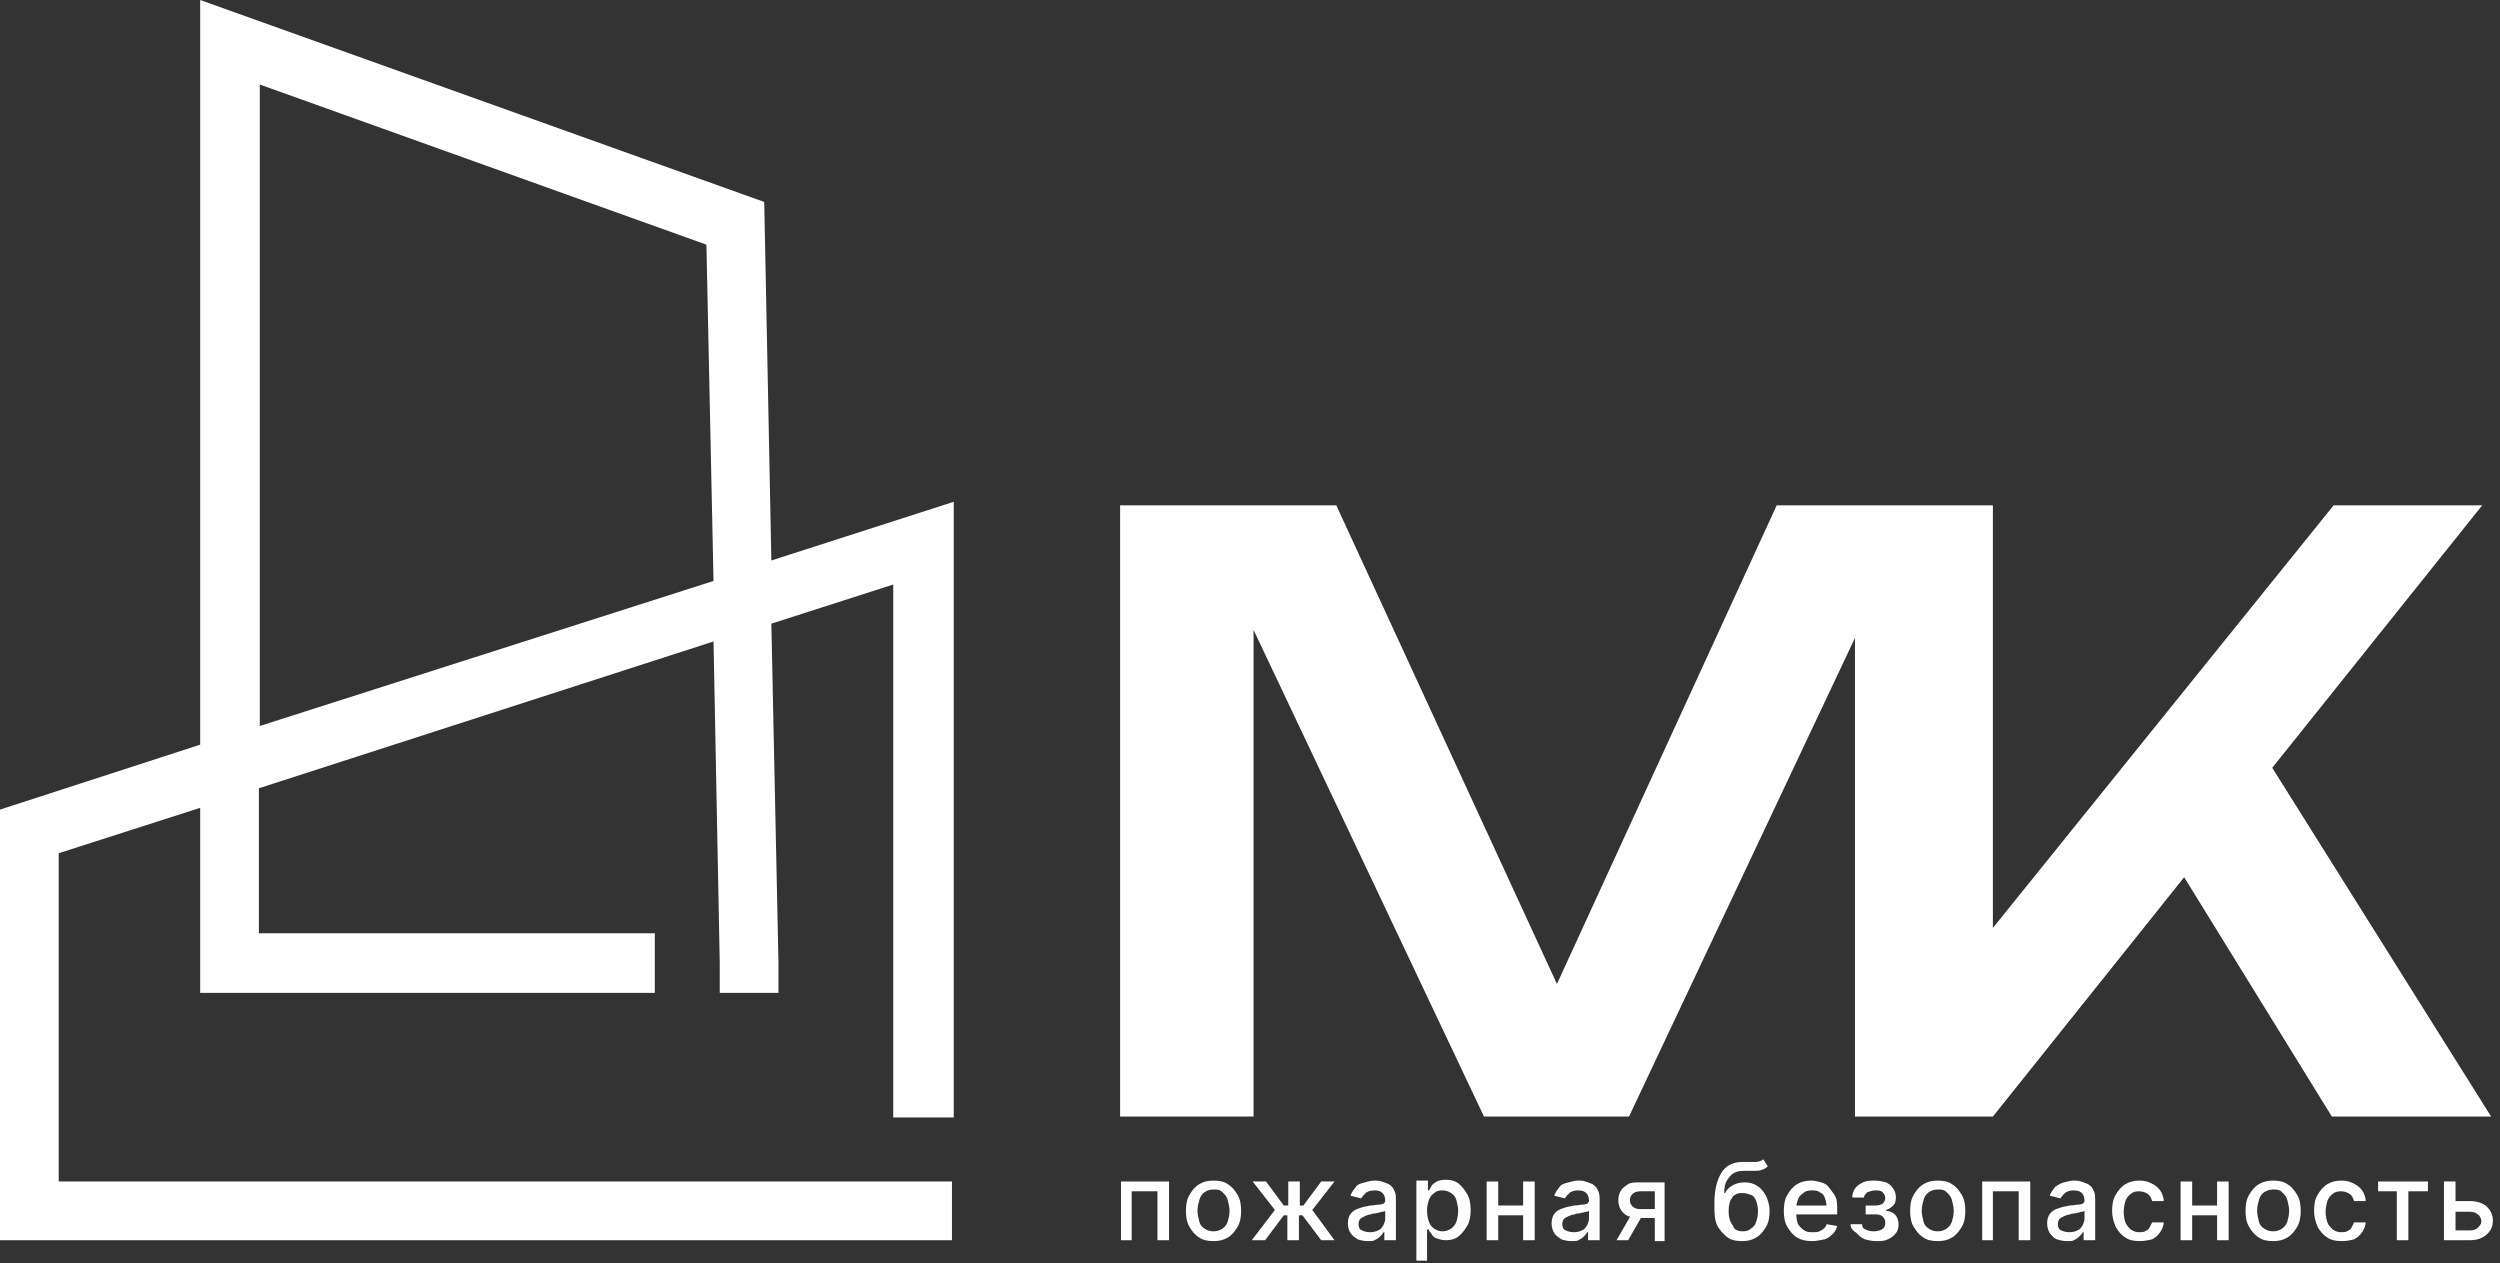 <?xml version="1.0" encoding="UTF-8"?> <svg xmlns="http://www.w3.org/2000/svg" width="281" height="142" viewBox="0 0 281 142" fill="none"><rect x="0" y="0" width="281" height="142" fill="#333333" stroke="none"/><path d="M280 125.5L255.4 86.3L279 56.8H262.3L224 104.3V56.8H208.5H199.7L175 110.6L150.2 56.8H125.9V125.5H140.9V70.8L166.8 125.5H183.1L208.5 71.7V125.5H208.9H224L245.5 98.6L262.1 125.5H280Z" fill="white"></path><path d="M107.2 125.5V56.4L86.7 63L85.9 22.7L22.5 0V83.7L0 91V139.4H107V132.8H6.6V95.9L22.5 90.8V111.6H73.6V104.9H29.1V88.6L80.2 72.1L80.9 108.2V111.6H87.5V108.2L86.7 70.1L100.4 65.7V125.6H107.2V125.5ZM29.2 81.6V9.5L79.4 27.5L80.2 65.3L29.2 81.6Z" fill="white"></path><path d="M126 139.4V132.8H131.4V139.4H130.1V133.9H127.2V139.4H126Z" fill="white"></path><path d="M136.4 139.5C135.8 139.5 135.2 139.4 134.8 139.1C134.3 138.8 134 138.4 133.7 137.9C133.4 137.4 133.3 136.8 133.3 136.1C133.3 135.4 133.4 134.8 133.7 134.3C134 133.8 134.3 133.4 134.8 133.1C135.3 132.8 135.8 132.7 136.4 132.7C137 132.7 137.6 132.8 138 133.1C138.5 133.4 138.8 133.8 139.1 134.3C139.4 134.8 139.5 135.4 139.5 136.1C139.5 136.8 139.4 137.4 139.1 137.9C138.8 138.4 138.5 138.8 138 139.1C137.5 139.4 137 139.5 136.4 139.5ZM136.4 138.4C136.8 138.4 137.1 138.3 137.4 138.1C137.7 137.9 137.9 137.6 138 137.3C138.1 136.9 138.2 136.6 138.2 136.1C138.2 135.7 138.1 135.3 138 134.9C137.9 134.5 137.7 134.3 137.4 134C137.1 133.7 136.8 133.7 136.4 133.7C136 133.7 135.7 133.8 135.4 134C135.1 134.2 134.9 134.5 134.8 134.9C134.7 135.3 134.6 135.6 134.6 136.1C134.6 136.5 134.7 136.9 134.8 137.3C134.9 137.7 135.1 137.9 135.4 138.1C135.7 138.3 136 138.4 136.4 138.4Z" fill="white"></path><path d="M140.7 139.4L143.3 136L140.8 132.8H142.3L144.3 135.5H144.8V132.8H146.1V135.5H146.5L148.5 132.8H150L147.5 136L150 139.4H148.5L146.4 136.6H146V139.4H144.7V136.6H144.3L142.2 139.4H140.7Z" fill="white"></path><path d="M153.7 139.5C153.3 139.5 152.9 139.4 152.6 139.3C152.3 139.1 152 138.9 151.8 138.6C151.6 138.3 151.5 137.9 151.5 137.5C151.5 137.1 151.6 136.8 151.7 136.6C151.8 136.4 152 136.2 152.3 136C152.5 135.9 152.8 135.8 153.1 135.7C153.4 135.6 153.7 135.6 154 135.5C154.4 135.5 154.7 135.4 155 135.4C155.3 135.4 155.4 135.3 155.5 135.3C155.6 135.2 155.7 135.1 155.7 135C155.7 134.6 155.6 134.3 155.4 134.1C155.2 133.9 154.9 133.8 154.5 133.8C154.1 133.8 153.7 133.9 153.5 134.1C153.3 134.3 153.1 134.5 153 134.7L151.8 134.4C151.9 134 152.2 133.7 152.4 133.4C152.6 133.1 153 133 153.4 132.9C153.8 132.8 154.1 132.7 154.5 132.7C154.8 132.7 155 132.7 155.3 132.8C155.6 132.9 155.9 133 156.1 133.1C156.4 133.3 156.6 133.5 156.7 133.8C156.9 134.1 156.9 134.5 156.9 135V139.4H155.6V138.5H155.5C155.4 138.7 155.3 138.8 155.1 139C154.9 139.2 154.7 139.3 154.5 139.4C154.4 139.5 154.1 139.5 153.7 139.5ZM154 138.5C154.4 138.5 154.7 138.4 154.9 138.3C155.2 138.2 155.3 138 155.5 137.7C155.6 137.5 155.7 137.2 155.7 137V136.1C155.7 136.1 155.6 136.2 155.4 136.2C155.2 136.2 155.1 136.3 155 136.3C154.8 136.3 154.7 136.4 154.5 136.4C154.3 136.4 154.2 136.4 154.1 136.5C153.9 136.5 153.6 136.6 153.4 136.7C153.2 136.8 153 136.9 152.9 137C152.8 137.1 152.7 137.3 152.7 137.6C152.7 137.9 152.8 138.2 153.1 138.3C153.3 138.4 153.6 138.5 154 138.5Z" fill="white"></path><path d="M159.2 141.8V132.7H160.5V133.8H160.6C160.7 133.7 160.8 133.5 160.9 133.3C161 133.1 161.2 133 161.5 132.8C161.7 132.7 162.1 132.6 162.5 132.6C163 132.6 163.5 132.7 163.9 133C164.3 133.3 164.6 133.7 164.9 134.2C165.2 134.7 165.3 135.3 165.3 136C165.3 136.7 165.2 137.3 164.9 137.8C164.6 138.3 164.3 138.7 163.9 139C163.5 139.3 163 139.4 162.5 139.4C162.1 139.4 161.8 139.3 161.5 139.2C161.2 139.1 161 138.9 160.9 138.7C160.8 138.5 160.6 138.4 160.6 138.2H160.4V141.7H159.2V141.8ZM160.4 136.1C160.4 136.6 160.5 137 160.6 137.3C160.7 137.6 160.9 137.9 161.2 138.1C161.5 138.3 161.8 138.4 162.1 138.4C162.5 138.4 162.8 138.3 163.1 138.1C163.4 137.9 163.6 137.6 163.7 137.3C163.8 137 163.9 136.6 163.9 136.1C163.9 135.7 163.8 135.3 163.7 134.9C163.6 134.5 163.4 134.3 163.1 134.1C162.8 133.9 162.5 133.8 162.1 133.8C161.7 133.8 161.4 133.9 161.2 134.1C160.9 134.3 160.7 134.6 160.6 134.9C160.5 135.2 160.4 135.6 160.4 136.1Z" fill="white"></path><path d="M168.4 132.8V139.4H167.1V132.8H168.4ZM171.6 135.5V136.6H168V135.5H171.6ZM172.5 132.8V139.4H171.2V132.8H172.5Z" fill="white"></path><path d="M176.6 139.5C176.2 139.5 175.8 139.4 175.5 139.3C175.2 139.1 174.9 138.9 174.7 138.6C174.5 138.3 174.4 137.9 174.4 137.5C174.4 137.1 174.5 136.8 174.6 136.6C174.7 136.4 174.9 136.2 175.2 136C175.4 135.9 175.7 135.8 176 135.7C176.3 135.6 176.6 135.6 176.9 135.5C177.3 135.5 177.6 135.4 177.9 135.4C178.2 135.4 178.3 135.3 178.4 135.3C178.5 135.2 178.6 135.1 178.6 135C178.6 134.6 178.5 134.3 178.3 134.1C178.1 133.9 177.8 133.8 177.4 133.8C177 133.8 176.6 133.9 176.4 134.1C176.2 134.3 176 134.5 175.9 134.7L174.7 134.4C174.8 134 175.1 133.7 175.3 133.4C175.5 133.1 175.9 133 176.3 132.9C176.7 132.8 177 132.7 177.4 132.7C177.7 132.7 177.9 132.7 178.2 132.8C178.5 132.9 178.8 133 179 133.1C179.3 133.3 179.5 133.5 179.6 133.8C179.8 134.1 179.8 134.5 179.8 135V139.4H178.5V138.5H178.4C178.3 138.7 178.2 138.8 178 139C177.8 139.2 177.6 139.3 177.4 139.4C177.3 139.5 177 139.5 176.6 139.5ZM176.9 138.5C177.3 138.5 177.6 138.4 177.8 138.3C178.1 138.2 178.2 138 178.4 137.7C178.5 137.5 178.6 137.2 178.6 137V136.1C178.6 136.1 178.5 136.2 178.3 136.2C178.1 136.2 178 136.3 177.9 136.3C177.7 136.3 177.6 136.4 177.4 136.4C177.2 136.4 177.1 136.4 177 136.5C176.8 136.5 176.5 136.6 176.3 136.7C176.1 136.8 175.9 136.9 175.8 137C175.7 137.1 175.6 137.3 175.6 137.6C175.6 137.9 175.7 138.2 176 138.3C176.2 138.4 176.5 138.5 176.9 138.5Z" fill="white"></path><path d="M181.7 139.4L183.6 136.1H184.9L183 139.4H181.7ZM186 139.4V133.9H184.4C184 133.9 183.7 134 183.5 134.2C183.3 134.4 183.2 134.6 183.2 134.9C183.2 135.2 183.3 135.4 183.5 135.6C183.7 135.8 184 135.9 184.3 135.9H186.3V136.9H184.3C183.8 136.9 183.4 136.8 183 136.7C182.6 136.5 182.4 136.3 182.2 136C182 135.7 181.9 135.3 181.9 134.9C181.9 134.5 182 134.1 182.2 133.8C182.4 133.5 182.7 133.3 183 133.1C183.3 132.9 183.8 132.9 184.3 132.9H187.1V139.5H186V139.4Z" fill="white"></path><path d="M198.2 130.3L198.7 131.1C198.5 131.3 198.3 131.4 198 131.5C197.7 131.6 197.5 131.6 197.1 131.6C196.7 131.6 196.4 131.6 196 131.6C195.5 131.6 195.1 131.7 194.8 131.9C194.5 132.1 194.3 132.4 194.1 132.7C193.9 133 193.8 133.5 193.8 134.1H193.9C194.1 133.7 194.4 133.4 194.8 133.2C195.2 133 195.6 132.9 196.1 132.9C196.6 132.9 197.1 133 197.5 133.3C197.9 133.5 198.2 133.9 198.5 134.4C198.7 134.9 198.9 135.4 198.9 136.1C198.9 136.8 198.8 137.4 198.5 137.9C198.2 138.4 197.9 138.8 197.4 139.1C196.9 139.4 196.4 139.5 195.8 139.5C195.2 139.5 194.6 139.4 194.2 139.1C193.8 138.8 193.4 138.4 193.1 137.9C192.8 137.4 192.7 136.7 192.7 135.9V135.2C192.7 133.7 193 132.6 193.5 131.8C194 131 194.8 130.6 195.9 130.6C196.2 130.6 196.6 130.6 196.8 130.6C197.1 130.6 197.3 130.6 197.5 130.6C197.9 130.5 198.1 130.4 198.2 130.3ZM195.9 138.4C196.3 138.4 196.6 138.3 196.8 138.1C197.1 137.9 197.3 137.7 197.4 137.3C197.5 137 197.6 136.6 197.6 136.1C197.6 135.7 197.5 135.3 197.4 135C197.3 134.7 197.1 134.4 196.8 134.3C196.5 134.2 196.2 134.1 195.9 134.1C195.6 134.1 195.4 134.1 195.2 134.2C195 134.3 194.8 134.4 194.7 134.6C194.6 134.8 194.4 135 194.4 135.3C194.3 135.6 194.3 135.9 194.3 136.2C194.3 136.9 194.5 137.4 194.8 137.8C194.9 138.2 195.3 138.4 195.9 138.4Z" fill="white"></path><path d="M203.7 139.5C203 139.5 202.5 139.4 202 139.1C201.5 138.8 201.2 138.4 200.9 137.9C200.6 137.4 200.5 136.8 200.5 136.1C200.5 135.4 200.6 134.8 200.9 134.3C201.2 133.8 201.5 133.4 202 133.1C202.5 132.8 203 132.7 203.6 132.7C204 132.7 204.3 132.8 204.7 132.9C205.1 133 205.4 133.2 205.6 133.5C205.8 133.8 206.1 134.1 206.3 134.5C206.5 134.9 206.5 135.4 206.5 136V136.5H201.3V135.5H205.3C205.3 135.2 205.2 134.9 205.1 134.6C205 134.3 204.8 134.1 204.5 134C204.3 133.8 204 133.8 203.6 133.8C203.2 133.8 202.9 133.9 202.7 134.1C202.4 134.3 202.2 134.5 202.1 134.8C202 135.1 201.9 135.4 201.9 135.7V136.5C201.9 136.9 202 137.3 202.1 137.6C202.3 137.9 202.5 138.1 202.8 138.3C203.1 138.5 203.4 138.5 203.8 138.5C204 138.5 204.3 138.5 204.5 138.4C204.7 138.3 204.9 138.2 205 138.1C205.1 138 205.3 137.8 205.3 137.6L206.5 137.8C206.4 138.2 206.2 138.5 206 138.7C205.7 139 205.4 139.2 205.1 139.3C204.6 139.4 204.1 139.5 203.7 139.5Z" fill="white"></path><path d="M208 137.6H209.3C209.3 137.9 209.4 138.1 209.7 138.2C209.9 138.3 210.2 138.4 210.6 138.4C211 138.4 211.3 138.3 211.5 138.2C211.8 138 211.9 137.8 211.9 137.5C211.9 137.3 211.9 137.1 211.8 137C211.7 136.8 211.6 136.7 211.4 136.6C211.2 136.5 211 136.5 210.8 136.5H209.7V135.5H210.8C211.2 135.5 211.4 135.4 211.6 135.3C211.8 135.1 211.9 134.9 211.9 134.7C211.9 134.4 211.8 134.2 211.6 134C211.4 133.8 211.1 133.8 210.8 133.8C210.5 133.8 210.2 133.9 209.9 134C209.7 134.2 209.5 134.4 209.5 134.6H208.2C208.2 134.2 208.3 133.9 208.5 133.6C208.7 133.3 209 133.1 209.4 132.9C209.8 132.7 210.2 132.7 210.7 132.7C211.2 132.7 211.6 132.8 212 132.9C212.4 133.1 212.6 133.3 212.8 133.6C213 133.9 213.1 134.2 213.1 134.6C213.1 135 213 135.3 212.8 135.5C212.6 135.7 212.3 135.9 212 136V136.1C212.3 136.1 212.5 136.2 212.7 136.3C212.9 136.4 213.1 136.6 213.2 136.8C213.3 137 213.4 137.3 213.4 137.6C213.4 138 213.3 138.4 213.1 138.6C212.9 138.9 212.6 139.1 212.2 139.3C211.8 139.5 211.4 139.5 210.9 139.5C210.4 139.5 210 139.4 209.6 139.3C209.2 139.1 208.9 138.9 208.7 138.6C208.2 138.3 208 138 208 137.6Z" fill="white"></path><path d="M217.8 139.5C217.2 139.5 216.6 139.4 216.2 139.1C215.7 138.8 215.4 138.4 215.1 137.9C214.8 137.4 214.7 136.8 214.7 136.1C214.7 135.4 214.8 134.8 215.1 134.3C215.4 133.8 215.7 133.4 216.2 133.1C216.7 132.8 217.2 132.7 217.8 132.7C218.4 132.7 219 132.8 219.4 133.1C219.9 133.4 220.2 133.8 220.5 134.3C220.8 134.8 220.9 135.4 220.9 136.1C220.9 136.8 220.8 137.4 220.5 137.9C220.2 138.4 219.9 138.8 219.4 139.1C218.9 139.4 218.4 139.5 217.8 139.5ZM217.8 138.4C218.2 138.4 218.5 138.3 218.8 138.1C219.1 137.9 219.3 137.6 219.4 137.3C219.5 136.9 219.6 136.6 219.6 136.1C219.6 135.7 219.5 135.3 219.4 134.9C219.3 134.5 219.1 134.3 218.8 134C218.5 133.7 218.2 133.7 217.8 133.7C217.4 133.7 217.1 133.8 216.8 134C216.5 134.2 216.3 134.5 216.2 134.9C216.1 135.3 216 135.6 216 136.1C216 136.5 216.1 136.9 216.2 137.3C216.3 137.7 216.5 137.9 216.8 138.1C217.1 138.3 217.4 138.4 217.8 138.4Z" fill="white"></path><path d="M222.8 139.4V132.8H228.2V139.4H226.9V133.9H224V139.4H222.8Z" fill="white"></path><path d="M232.3 139.5C231.9 139.5 231.5 139.4 231.2 139.3C230.9 139.2 230.6 138.9 230.4 138.6C230.2 138.3 230.1 137.9 230.1 137.5C230.1 137.1 230.2 136.8 230.3 136.6C230.4 136.4 230.6 136.2 230.9 136C231.1 135.9 231.4 135.8 231.7 135.7C232 135.6 232.3 135.6 232.6 135.5C233 135.5 233.3 135.4 233.6 135.4C233.9 135.4 234 135.3 234.1 135.3C234.2 135.2 234.3 135.1 234.3 135C234.3 134.6 234.2 134.3 234 134.1C233.8 133.9 233.5 133.8 233.1 133.8C232.7 133.8 232.3 133.9 232.1 134.1C231.9 134.3 231.7 134.5 231.6 134.7L230.4 134.4C230.5 134 230.8 133.7 231 133.4C231.3 133.2 231.6 133 232 132.9C232.4 132.8 232.7 132.7 233.1 132.7C233.4 132.7 233.6 132.7 233.9 132.8C234.2 132.9 234.5 133 234.7 133.1C235 133.3 235.2 133.5 235.3 133.8C235.5 134.1 235.5 134.5 235.5 135V139.4H234.2V138.5H234.1C234 138.7 233.9 138.8 233.7 139C233.5 139.2 233.3 139.3 233.1 139.4C233 139.5 232.7 139.5 232.3 139.5ZM232.6 138.5C233 138.5 233.3 138.4 233.5 138.3C233.8 138.2 233.9 138 234.1 137.7C234.2 137.5 234.3 137.2 234.3 137V136.1C234.3 136.1 234.2 136.2 234 136.2C233.9 136.2 233.7 136.3 233.6 136.3C233.5 136.3 233.3 136.4 233.1 136.4C232.9 136.4 232.8 136.4 232.7 136.5C232.5 136.5 232.2 136.6 232 136.7C231.8 136.8 231.6 136.9 231.5 137C231.4 137.1 231.3 137.3 231.3 137.6C231.3 137.9 231.4 138.2 231.7 138.3C231.9 138.4 232.2 138.5 232.6 138.5Z" fill="white"></path><path d="M240.5 139.5C239.9 139.5 239.3 139.4 238.9 139.1C238.4 138.8 238.1 138.4 237.8 137.9C237.6 137.4 237.4 136.8 237.4 136.1C237.4 135.4 237.5 134.8 237.8 134.3C238.1 133.8 238.4 133.4 238.9 133.1C239.4 132.8 239.9 132.7 240.5 132.7C241 132.7 241.4 132.8 241.8 133C242.2 133.2 242.5 133.4 242.8 133.8C243 134.1 243.2 134.5 243.2 135H241.9C241.8 134.7 241.7 134.4 241.4 134.2C241.1 134 240.8 133.9 240.4 133.9C240 133.9 239.7 134 239.5 134.2C239.2 134.4 239 134.7 238.9 135C238.8 135.3 238.7 135.8 238.7 136.2C238.7 136.7 238.8 137.1 238.9 137.4C239 137.7 239.3 138 239.5 138.2C239.8 138.4 240.1 138.5 240.4 138.5C240.6 138.5 240.9 138.5 241.1 138.4C241.3 138.3 241.5 138.2 241.6 138C241.7 137.8 241.8 137.6 241.9 137.4H243.2C243.2 137.8 243 138.2 242.8 138.5C242.6 138.8 242.3 139.1 241.9 139.3C241.5 139.4 241 139.5 240.5 139.5Z" fill="white"></path><path d="M246.4 132.8V139.4H245.1V132.8H246.4ZM249.6 135.5V136.6H246V135.5H249.6ZM250.5 132.8V139.4H249.2V132.8H250.5Z" fill="white"></path><path d="M255.5 139.5C254.9 139.5 254.3 139.4 253.9 139.1C253.4 138.8 253.1 138.4 252.8 137.9C252.5 137.4 252.4 136.8 252.4 136.1C252.4 135.4 252.5 134.8 252.8 134.3C253.1 133.8 253.4 133.4 253.9 133.1C254.4 132.8 254.9 132.7 255.5 132.7C256.1 132.7 256.7 132.8 257.1 133.1C257.6 133.4 257.9 133.8 258.2 134.3C258.5 134.8 258.6 135.4 258.6 136.1C258.6 136.8 258.5 137.4 258.2 137.9C257.9 138.4 257.6 138.8 257.1 139.1C256.6 139.4 256.1 139.5 255.5 139.5ZM255.5 138.4C255.9 138.4 256.2 138.3 256.5 138.1C256.8 137.9 257 137.6 257.1 137.3C257.2 136.9 257.3 136.6 257.3 136.1C257.3 135.7 257.2 135.3 257.1 134.9C257 134.5 256.8 134.3 256.5 134C256.2 133.7 255.9 133.7 255.5 133.7C255.1 133.7 254.8 133.8 254.5 134C254.2 134.2 254 134.5 253.9 134.9C253.8 135.3 253.7 135.6 253.7 136.1C253.7 136.5 253.8 136.9 253.9 137.3C254 137.7 254.2 137.9 254.5 138.1C254.8 138.3 255.1 138.4 255.5 138.4Z" fill="white"></path><path d="M263.2 139.5C262.6 139.5 262 139.4 261.6 139.1C261.1 138.8 260.8 138.4 260.5 137.9C260.3 137.4 260.1 136.8 260.1 136.1C260.1 135.4 260.2 134.8 260.5 134.3C260.8 133.8 261.1 133.4 261.6 133.1C262.1 132.8 262.6 132.7 263.2 132.7C263.7 132.7 264.1 132.8 264.5 133C264.9 133.2 265.2 133.4 265.5 133.8C265.7 134.1 265.9 134.5 265.9 135H264.6C264.5 134.7 264.4 134.4 264.1 134.2C263.8 134 263.5 133.9 263.1 133.9C262.7 133.9 262.4 134 262.2 134.2C261.9 134.4 261.7 134.7 261.6 135C261.5 135.3 261.4 135.8 261.4 136.2C261.4 136.7 261.5 137.1 261.6 137.4C261.7 137.7 262 138 262.2 138.2C262.5 138.4 262.8 138.5 263.1 138.5C263.3 138.5 263.6 138.5 263.8 138.4C264 138.3 264.2 138.2 264.3 138C264.4 137.8 264.5 137.6 264.6 137.4H265.9C265.9 137.8 265.7 138.2 265.5 138.5C265.3 138.8 265 139.1 264.6 139.3C264.2 139.4 263.8 139.5 263.2 139.5Z" fill="white"></path><path d="M267.3 133.9V132.8H272.9V133.9H270.7V139.4H269.4V133.9H267.3Z" fill="white"></path><path d="M275.7 135H277.6C278.4 135 279 135.2 279.5 135.6C279.9 136 280.2 136.5 280.2 137.2C280.2 137.6 280.1 138 279.9 138.3C279.7 138.6 279.4 138.9 279 139.1C278.6 139.3 278.2 139.4 277.6 139.4H274.7V132.8H276V138.3H277.6C278 138.3 278.3 138.2 278.5 138C278.7 137.8 278.9 137.6 278.9 137.3C278.9 137 278.8 136.7 278.5 136.5C278.3 136.3 278 136.2 277.6 136.2H275.7V135Z" fill="white"></path></svg> 